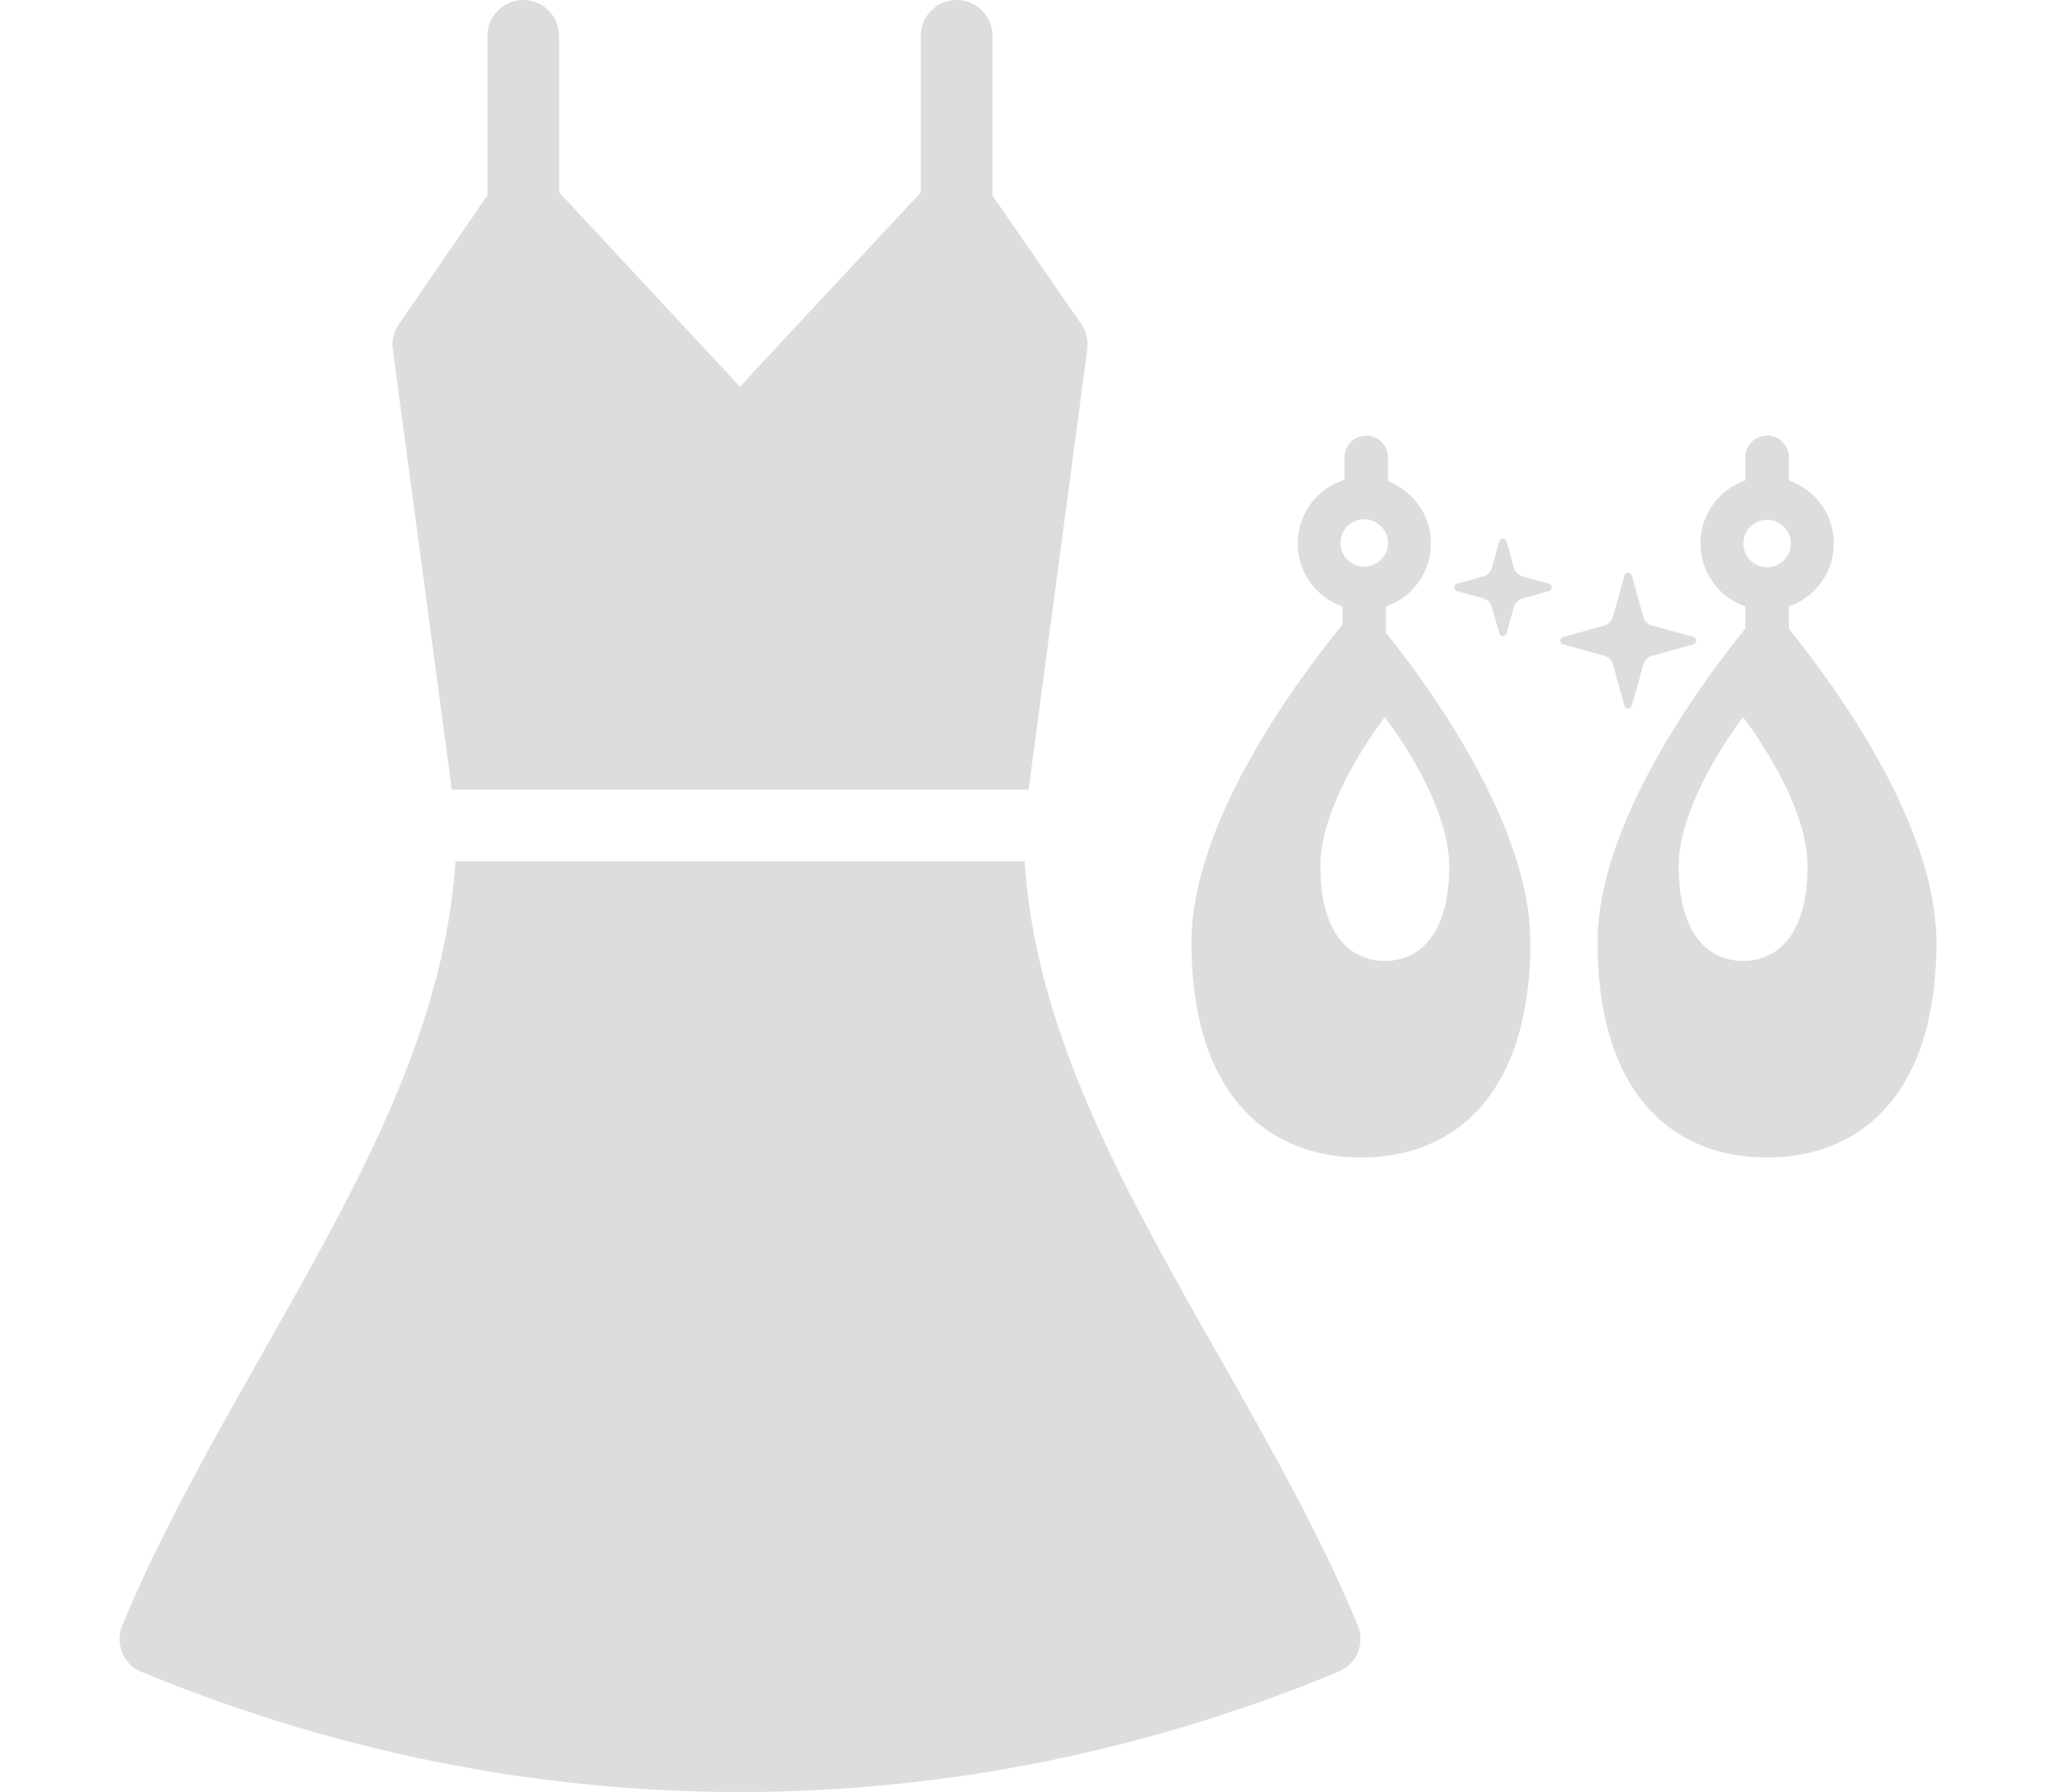 <svg width="109" height="95" id="Layer_1" data-name="Layer 1" xmlns="http://www.w3.org/2000/svg" viewBox="0 0 1034.63 1020.46"><defs><style>.cls-1{fill:#ddd;}</style></defs><path class="cls-1" d="M546.15,478.16l33.46-250.92A21.14,21.14,0,0,0,576.14,213l-50.56-73.18V48.88a20.4,20.4,0,1,0-40.8,0v89.18l-103,110.6L278.79,138V48.88a20.4,20.4,0,0,0-40.8,0v90.78l-50.46,73.51a20.31,20.31,0,0,0-3.47,14.07l33.66,250.92Z" transform="translate(-28.51 -28.48)"/><path class="cls-1" d="M733.63,969.59a20.51,20.51,0,0,1-11.22,11C612.66,1026.1,497.19,1049,381.73,1049S151,1026.1,41.06,980.61a19.52,19.52,0,0,1-11-11,20.39,20.39,0,0,1,0-15.5c21.83-52.63,51-104,79.15-153.82C162.64,706,213.43,616.88,219.76,519H543.91c6.32,97.92,56.92,187.07,110.36,281.31,28.15,49.78,57.53,101.19,79.36,153.82A20.39,20.39,0,0,1,733.63,969.59Z" transform="translate(-28.51 -28.48)"/><path class="cls-1" d="M638.94,565.09c0,86.55,43.19,122.56,96.48,122.56s96.48-36,96.48-122.56c0-65.55-55.34-142.68-82.2-176.24v-15a37.93,37.93,0,0,0,1.16-71.3v-13.6a12.4,12.4,0,1,0-24.8,0v12.76a38,38,0,0,0-1.15,72.14v10.37C699.9,414.75,638.94,496.3,638.94,565.09Zm146.77-43.26c0,38-16.43,53.85-36.69,53.85s-36.69-15.82-36.69-53.85S749,436.92,749,436.92,785.71,483.81,785.71,521.83ZM723.78,338a13.52,13.52,0,0,1,27-1.29c0,.43.07.86.07,1.29a13.53,13.53,0,0,1-27.05,0Z" transform="translate(-28.51 -28.48)"/><path class="cls-1" d="M870.19,565.09c0,86.55,43.19,122.56,96.47,122.56s96.48-36,96.48-122.56c0-67.07-57.93-146.25-84-178.5V373.82a37.93,37.93,0,0,0,0-71.72V288.92a12.4,12.4,0,1,0-24.8,0V302.1a37.93,37.93,0,0,0,0,71.72v12.6C928.32,418.56,870.19,497.91,870.19,565.09Zm119.56-43.26c0,38-16.43,53.85-36.69,53.85s-36.68-15.82-36.68-53.85,36.68-84.91,36.68-84.91S989.75,483.81,989.75,521.83ZM953.21,338a13.52,13.52,0,1,1,5.86,11.14A13.47,13.47,0,0,1,953.21,338Z" transform="translate(-28.51 -28.48)"/><path class="cls-1" d="M850.5,395.41,874.12,402a7,7,0,0,1,4.81,4.81l6.58,23.62a2.18,2.18,0,0,0,4.19,0l6.58-23.62A7,7,0,0,1,901.1,402l23.61-6.58a2.18,2.18,0,0,0,0-4.19l-23.61-6.59a7,7,0,0,1-4.82-4.81l-6.58-23.61a2.18,2.18,0,0,0-4.19,0l-6.58,23.61a7,7,0,0,1-4.81,4.81l-23.62,6.59A2.18,2.18,0,0,0,850.5,395.41Z" transform="translate(-28.51 -28.48)"/><path class="cls-1" d="M790.14,365.1l15.06,4.19A6.94,6.94,0,0,1,810,374.1l4.19,15.06a2.18,2.18,0,0,0,4.2,0l4.19-15.06a6.94,6.94,0,0,1,4.81-4.81l15.06-4.19a2.18,2.18,0,0,0,0-4.2l-15.06-4.19a7,7,0,0,1-4.81-4.81l-4.19-15.06a2.18,2.18,0,0,0-4.2,0L810,351.9a7,7,0,0,1-4.81,4.81l-15.06,4.19A2.18,2.18,0,0,0,790.14,365.1Z" transform="translate(-28.51 -28.48)"/></svg>